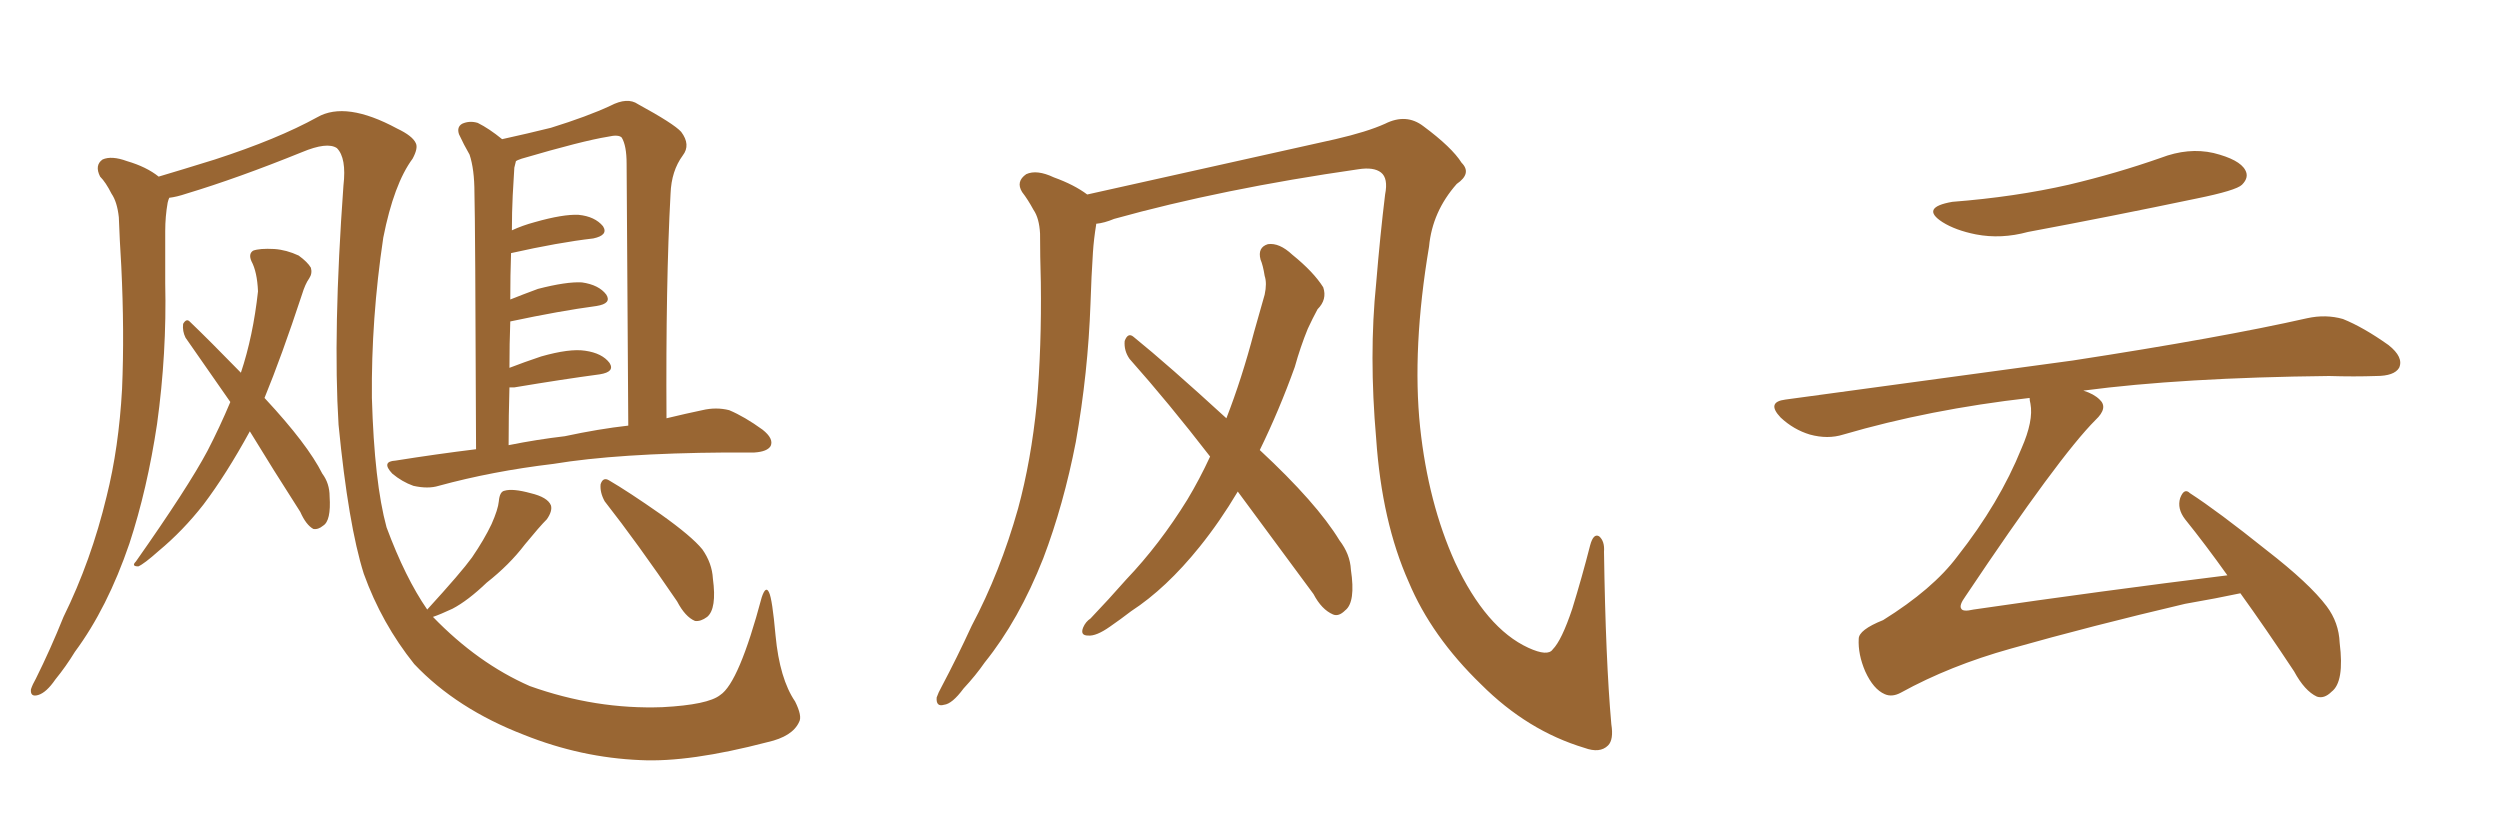 <svg xmlns="http://www.w3.org/2000/svg" xmlns:xlink="http://www.w3.org/1999/xlink" width="450" height="150"><path fill="#996633" padding="10" d="M44.97 77.64L44.97 77.64Q40.72 85.40 36.62 90.82L36.62 90.82Q32.96 95.51 28.56 99.17L28.56 99.17Q25.93 101.51 24.90 101.95L24.90 101.95Q23.58 101.95 24.46 101.07L24.46 101.07Q33.84 87.74 37.35 81.15L37.35 81.15Q39.55 76.90 41.46 72.36L41.46 72.36Q37.06 66.06 33.40 60.79L33.40 60.79Q32.81 59.62 32.96 58.30L32.96 58.30Q33.54 57.28 34.13 57.86L34.13 57.86Q37.65 61.23 43.36 67.09L43.36 67.09Q45.56 60.50 46.44 52.44L46.44 52.44Q46.29 48.93 45.26 47.02L45.26 47.02Q44.68 45.70 45.56 45.12L45.56 45.12Q46.73 44.68 49.37 44.82L49.37 44.82Q51.56 44.97 53.76 46.00L53.76 46.00Q55.37 47.17 55.96 48.19L55.96 48.19Q56.25 49.22 55.66 50.10L55.66 50.10Q54.93 51.12 54.35 53.03L54.35 53.03Q50.68 64.16 47.61 71.63L47.61 71.63Q47.61 71.63 47.75 71.78L47.75 71.78Q55.37 79.98 58.01 85.25L58.01 85.25Q59.33 87.01 59.33 89.36L59.33 89.36Q59.62 93.75 58.15 94.63L58.15 94.63Q57.28 95.36 56.40 95.21L56.40 95.21Q55.08 94.48 54.05 92.14L54.05 92.14Q49.07 84.38 44.97 77.64ZM85.69 80.86L85.69 80.86Q85.55 39.55 85.40 34.72L85.40 34.72Q85.40 30.47 84.52 27.83L84.52 27.83Q83.50 26.07 82.62 24.17L82.62 24.17Q82.18 22.85 83.20 22.27L83.20 22.27Q84.52 21.68 85.99 22.12L85.99 22.12Q88.04 23.14 90.38 25.05L90.38 25.05Q95.07 24.02 99.17 23.00L99.17 23.00Q105.76 20.95 109.86 19.04L109.86 19.04Q112.94 17.43 114.84 18.75L114.84 18.75Q121.29 22.27 122.61 23.73L122.61 23.73Q124.37 26.07 122.90 27.98L122.90 27.98Q120.85 30.76 120.70 34.86L120.70 34.86Q119.82 50.98 119.97 75.29L119.97 75.29Q123.63 74.41 126.42 73.83L126.42 73.83Q128.91 73.24 131.25 73.83L131.25 73.83Q134.03 75 137.26 77.34L137.26 77.34Q139.31 78.96 138.72 80.27L138.72 80.27Q138.13 81.30 135.79 81.45L135.79 81.45Q133.45 81.45 130.66 81.45L130.66 81.45Q111.18 81.59 99.61 83.50L99.61 83.50Q88.62 84.81 78.96 87.45L78.96 87.45Q77.05 88.04 74.41 87.45L74.41 87.45Q72.36 86.72 70.61 85.25L70.61 85.25Q68.55 83.06 71.19 82.91L71.19 82.91Q78.52 81.74 85.69 80.86ZM101.66 78.52L101.66 78.52Q107.81 77.20 113.09 76.61L113.09 76.61Q112.94 56.40 112.79 29.44L112.79 29.44Q112.79 26.22 111.91 24.76L111.91 24.76Q111.33 24.17 109.42 24.61L109.42 24.61Q104.88 25.34 93.90 28.56L93.90 28.56Q93.02 28.86 92.87 29.00L92.87 29.00Q92.72 29.59 92.58 30.18L92.58 30.18Q92.43 32.37 92.29 35.16L92.29 35.16Q92.14 38.23 92.14 41.46L92.14 41.46Q94.04 40.58 96.24 39.99L96.24 39.99Q101.37 38.53 104.15 38.67L104.15 38.67Q107.08 38.96 108.54 40.72L108.54 40.72Q109.57 42.33 106.79 42.92L106.79 42.92Q100.49 43.65 91.99 45.56L91.99 45.56Q91.85 49.51 91.85 53.91L91.85 53.91Q94.04 53.03 96.83 52.00L96.83 52.00Q101.95 50.68 104.74 50.83L104.74 50.83Q107.81 51.27 109.13 53.03L109.13 53.03Q110.16 54.64 107.37 55.08L107.37 55.08Q100.78 55.96 91.85 57.86L91.85 57.86Q91.70 61.82 91.70 66.21L91.70 66.21Q94.34 65.19 97.41 64.16L97.41 64.16Q102.54 62.70 105.32 63.13L105.32 63.13Q108.40 63.57 109.72 65.33L109.72 65.33Q110.74 66.94 107.96 67.38L107.96 67.38Q101.37 68.26 92.58 69.73L92.58 69.73Q91.85 69.73 91.70 69.73L91.70 69.73Q91.55 74.71 91.55 80.13L91.55 80.13Q96.68 79.10 101.66 78.52ZM77.93 111.04L77.93 111.04Q85.99 119.38 95.36 123.49L95.36 123.49Q107.23 127.73 119.24 127.29L119.24 127.29Q127.44 126.86 129.64 125.10L129.64 125.10Q133.01 122.90 137.11 107.52L137.11 107.52Q137.84 105.32 138.43 106.64L138.43 106.64Q139.01 107.81 139.60 114.40L139.60 114.40Q140.33 122.17 143.12 126.27L143.12 126.27Q144.43 128.91 143.85 129.93L143.85 129.93Q142.68 132.57 138.13 133.59L138.13 133.59Q124.07 137.26 115.28 136.82L115.28 136.82Q104.59 136.38 94.34 132.28L94.34 132.28Q82.18 127.59 74.56 119.53L74.56 119.53Q68.70 112.21 65.48 103.27L65.48 103.27Q62.70 94.48 60.94 76.46L60.94 76.46Q59.91 59.91 61.82 33.40L61.82 33.40Q62.40 28.42 60.64 26.66L60.64 26.66Q58.89 25.49 54.35 27.39L54.35 27.39Q42.77 32.08 33.54 34.86L33.54 34.86Q31.79 35.45 30.47 35.60L30.47 35.60Q30.32 35.89 30.18 36.47L30.18 36.47Q29.74 38.96 29.74 41.60L29.74 41.60Q29.74 46.00 29.74 50.98L29.74 50.98Q30.03 63.57 28.27 76.32L28.27 76.32Q26.51 88.04 23.29 97.85L23.29 97.85Q19.34 109.42 13.48 117.33L13.48 117.33Q11.87 119.97 9.96 122.31L9.96 122.31Q8.35 124.66 6.88 125.10L6.88 125.10Q5.42 125.54 5.57 124.07L5.57 124.07Q5.86 123.19 6.45 122.17L6.45 122.17Q9.08 116.89 11.43 111.04L11.43 111.04Q16.41 100.93 19.19 89.36L19.19 89.36Q21.39 80.57 21.97 70.02L21.97 70.02Q22.41 59.77 21.83 47.90L21.83 47.90Q21.53 43.07 21.39 39.11L21.39 39.11Q21.09 36.33 20.07 34.86L20.07 34.86Q19.04 32.81 18.02 31.79L18.02 31.79Q16.99 29.74 18.46 28.71L18.46 28.71Q20.07 27.98 22.85 29.00L22.85 29.00Q26.37 30.03 28.56 31.79L28.56 31.79Q32.52 30.62 38.67 28.71L38.67 28.71Q49.95 25.05 57.13 21.09L57.13 21.09Q62.26 18.16 71.48 23.14L71.48 23.14Q74.27 24.46 74.85 25.78L74.85 25.78Q75.29 26.66 74.27 28.56L74.27 28.56Q70.90 33.11 68.99 42.77L68.99 42.77Q66.80 57.42 66.94 71.63L66.94 71.63Q67.38 86.87 69.58 94.92L69.58 94.92Q72.95 104.00 76.90 109.72L76.90 109.72Q83.06 102.98 84.96 100.34L84.96 100.34Q87.16 97.12 88.48 94.34L88.48 94.34Q89.65 91.70 89.79 90.23L89.79 90.23Q89.94 88.48 90.82 88.33L90.82 88.33Q92.29 87.89 95.51 88.77L95.51 88.77Q98.58 89.50 99.17 90.97L99.17 90.97Q99.46 91.99 98.44 93.46L98.44 93.46Q97.12 94.78 94.48 98.00L94.48 98.00Q91.70 101.66 87.60 104.88L87.60 104.88Q84.23 108.11 81.45 109.57L81.45 109.57Q79.25 110.60 77.93 111.04ZM108.84 90.23L108.84 90.23L108.84 90.23Q107.96 88.62 108.11 87.16L108.11 87.16Q108.54 85.84 109.57 86.43L109.57 86.43Q113.09 88.48 118.95 92.58L118.95 92.58Q124.51 96.53 126.42 98.88L126.42 98.88Q128.17 101.37 128.32 104.15L128.32 104.15Q129.05 109.57 127.29 111.04L127.29 111.04Q126.12 111.91 125.10 111.77L125.10 111.77Q123.34 111.04 121.88 108.25L121.88 108.25Q114.70 97.71 108.84 90.23ZM290.04 130.37L290.04 130.37Q290.48 133.15 289.45 134.18L289.45 134.18Q287.99 135.64 285.21 134.62L285.21 134.62Q274.95 131.54 266.60 123.19L266.60 123.19Q257.67 114.55 253.56 104.74L253.56 104.74Q248.73 93.90 247.71 78.96L247.71 78.96Q246.39 63.87 247.71 50.98L247.71 50.98Q248.44 42.19 249.32 35.01L249.32 35.01Q249.90 32.08 248.58 31.05L248.58 31.05Q247.27 30.03 244.48 30.47L244.48 30.47Q220.02 33.98 200.54 39.40L200.54 39.40Q198.78 40.14 197.31 40.28L197.31 40.28Q197.31 40.28 197.31 40.43L197.31 40.43Q196.88 43.07 196.73 45.41L196.73 45.41Q196.44 49.80 196.29 54.64L196.29 54.64Q195.85 67.09 193.65 79.54L193.65 79.54Q191.46 90.82 187.79 100.49L187.79 100.49Q183.40 111.62 177.25 119.24L177.25 119.24Q175.63 121.58 173.44 123.93L173.44 123.93Q171.39 126.71 169.92 126.86L169.92 126.86Q168.46 127.29 168.60 125.54L168.60 125.54Q168.90 124.66 169.48 123.63L169.48 123.63Q172.27 118.36 174.90 112.65L174.90 112.65Q180.03 102.98 183.25 91.55L183.25 91.55Q185.60 82.91 186.62 72.66L186.62 72.66Q187.50 62.40 187.35 50.83L187.35 50.83Q187.21 46.00 187.21 42.04L187.21 42.04Q187.06 39.26 186.04 37.79L186.04 37.79Q185.01 35.89 183.98 34.57L183.98 34.57Q182.81 32.67 184.72 31.35L184.72 31.35Q186.62 30.47 189.70 31.93L189.70 31.93Q193.36 33.25 195.70 35.01L195.70 35.01Q208.15 32.23 240.38 25.05L240.38 25.05Q246.09 23.73 249.32 22.27L249.32 22.27Q253.13 20.36 256.20 22.71L256.20 22.71Q261.33 26.51 263.09 29.30L263.09 29.30Q264.99 31.20 262.21 33.11L262.21 33.11Q257.81 38.09 257.23 44.38L257.23 44.38Q254.15 62.70 255.62 76.90L255.62 76.90Q257.08 90.53 261.91 101.22L261.91 101.22Q267.48 113.09 275.10 116.60L275.10 116.60Q278.61 118.21 279.49 116.89L279.49 116.89Q281.10 115.28 283.01 109.57L283.01 109.57Q284.77 103.86 286.23 98.14L286.23 98.14Q286.82 95.95 287.84 96.53L287.84 96.53Q288.87 97.41 288.72 99.32L288.72 99.32Q289.01 118.80 290.04 130.37ZM222.80 88.48L222.80 88.48L222.80 88.48Q219.58 93.90 215.92 98.44L215.92 98.44Q209.91 105.91 203.61 110.01L203.61 110.01Q201.71 111.47 199.80 112.79L199.80 112.79Q197.31 114.55 195.85 114.40L195.85 114.40Q194.38 114.40 194.97 112.94L194.97 112.94Q195.41 111.91 196.29 111.33L196.29 111.33Q199.51 107.96 202.73 104.30L202.73 104.30Q208.74 98.00 213.72 89.94L213.72 89.94Q215.92 86.28 217.82 82.18L217.82 82.18Q210.35 72.51 203.32 64.60L203.32 64.60Q202.29 63.13 202.44 61.38L202.44 61.38Q203.03 59.77 204.05 60.64L204.05 60.64Q210.21 65.63 220.75 75.29L220.75 75.29Q223.54 68.12 225.73 59.77L225.73 59.77Q226.76 56.10 227.64 53.03L227.64 53.03Q228.08 50.98 227.64 49.66L227.64 49.66Q227.34 47.75 226.90 46.73L226.90 46.73Q226.32 44.53 228.22 43.95L228.22 43.95Q230.27 43.65 232.62 45.85L232.62 45.85Q236.43 48.93 238.18 51.71L238.18 51.71Q238.92 53.91 237.16 55.66L237.16 55.66Q236.28 57.28 235.40 59.18L235.40 59.18Q234.08 62.40 233.06 66.06L233.06 66.06Q230.27 73.83 226.76 81.01L226.76 81.01Q237.01 90.53 241.11 97.27L241.11 97.27Q243.02 99.76 243.16 102.54L243.16 102.54Q244.04 108.40 242.14 109.86L242.14 109.86Q240.97 111.04 239.94 110.60L239.94 110.60Q237.89 109.72 236.43 106.93L236.43 106.93Q229.10 96.97 222.80 88.48ZM351.42 36.33L351.42 36.33Q362.70 35.45 372.36 33.25L372.36 33.25Q381.01 31.20 388.92 28.42L388.92 28.42Q393.90 26.51 398.44 27.54L398.44 27.54Q403.13 28.71 404.15 30.62L404.15 30.62Q404.88 31.93 403.56 33.25L403.56 33.25Q402.54 34.28 395.36 35.74L395.36 35.74Q379.98 38.96 365.04 41.75L365.04 41.75Q360.21 43.07 355.66 42.19L355.66 42.19Q352.00 41.46 349.66 39.99L349.66 39.99Q345.56 37.35 351.42 36.33ZM400.93 103.56L400.93 103.56L400.93 103.56Q396.97 98.00 393.31 93.46L393.31 93.46Q391.85 91.55 392.43 89.65L392.43 89.65Q393.16 87.74 394.19 88.77L394.19 88.77Q399.17 91.99 407.96 99.02L407.96 99.02Q415.72 105.03 418.80 109.13L418.80 109.13Q421.00 112.06 421.14 115.72L421.14 115.72Q422.02 122.75 419.68 124.51L419.68 124.51Q418.36 125.83 417.04 125.39L417.04 125.39Q414.84 124.37 412.94 120.85L412.94 120.85Q407.81 113.09 403.27 106.79L403.27 106.79Q399.17 107.67 393.31 108.69L393.31 108.69Q376.46 112.65 361.96 116.75L361.96 116.75Q350.98 119.82 342.19 124.66L342.19 124.66Q340.58 125.54 339.26 124.95L339.26 124.95Q337.21 124.07 335.74 120.85L335.74 120.85Q334.42 117.77 334.57 114.99L334.57 114.99Q334.57 113.38 338.96 111.62L338.96 111.62Q347.90 106.05 352.29 100.20L352.29 100.20Q359.91 90.53 363.87 80.71L363.87 80.71Q366.06 75.73 365.48 72.66L365.48 72.66Q365.33 72.07 365.33 71.63L365.33 71.63Q347.31 73.68 331.79 78.22L331.79 78.22Q329.00 79.10 325.78 78.22L325.78 78.22Q322.85 77.34 320.51 75.15L320.51 75.15Q317.87 72.36 321.39 71.92L321.39 71.92Q349.37 68.12 373.10 64.89L373.10 64.89Q399.76 60.79 415.28 57.28L415.28 57.28Q418.65 56.54 421.73 57.42L421.73 57.42Q425.39 58.89 429.93 62.11L429.93 62.11Q432.71 64.31 431.84 66.21L431.84 66.21Q430.96 67.68 427.73 67.68L427.73 67.68Q423.78 67.82 419.24 67.68L419.24 67.68Q392.72 67.97 375 70.31L375 70.31Q376.90 70.90 377.93 71.92L377.93 71.92Q379.54 73.39 377.20 75.59L377.20 75.59Q370.61 82.18 353.76 107.37L353.76 107.37Q352.59 108.98 353.03 109.57L353.03 109.57Q353.32 110.16 355.22 109.72L355.22 109.72Q378.37 106.35 400.93 103.56Z"/></svg>